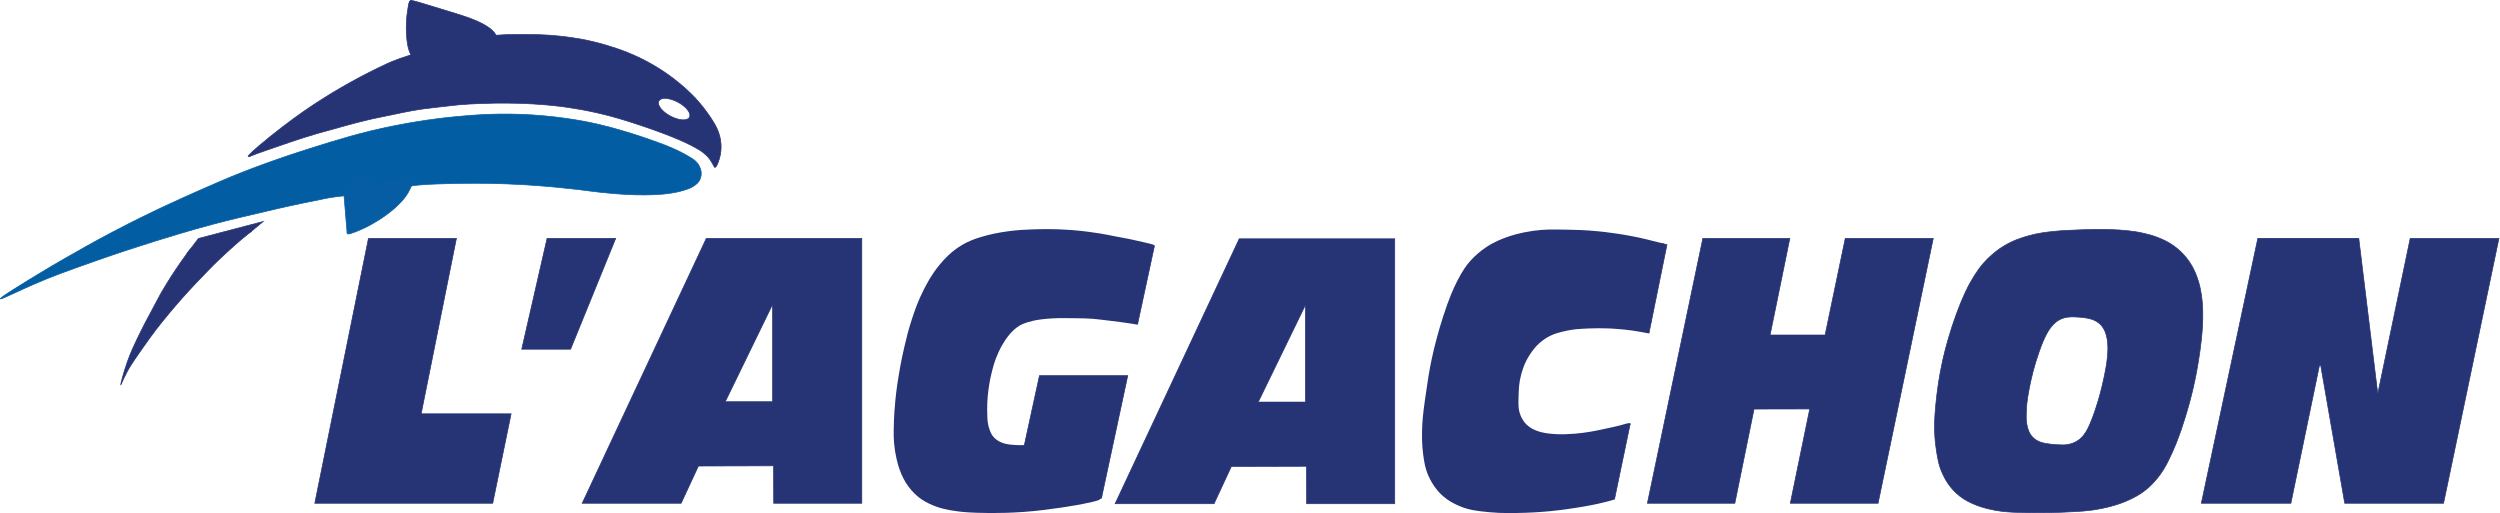 <?xml version="1.0" encoding="UTF-8" standalone="no"?>
<svg
   xmlns:dc="http://purl.org/dc/elements/1.1/"
   xmlns:cc="http://creativecommons.org/ns#"
   xmlns:rdf="http://www.w3.org/1999/02/22-rdf-syntax-ns#"
   xmlns:svg="http://www.w3.org/2000/svg"
   xmlns="http://www.w3.org/2000/svg"
   viewBox="0 0 194.889 40"
   height="40"
   width="194.889"
   xml:space="preserve"
   id="svg2"
   version="1.1"><defs
     id="defs6"><clipPath
       id="clipPath74"
       clipPathUnits="userSpaceOnUse"><path
         id="path72"
         d="M 0,30 H 146.167 V 0 H 0 Z" /></clipPath></defs><g
     transform="matrix(1.333,0,0,-1.333,0,40)"
     id="g10"><g
       transform="translate(21.548,16.069)"
       id="g12"><path
         id="path14"
         style="fill:#263475;fill-opacity:1;fill-rule:nonzero;stroke:none"
         d="M 0,0 -3.139,-15.493 H 7.267 l 1.075,5.233 H 3.082 L 5.144,0 Z" /></g><g
       transform="translate(21.532,16.088)"
       id="g16"><path
         id="path18"
         style="fill:#263475;fill-opacity:1;fill-rule:nonzero;stroke:none"
         d="M 0,0 -3.147,-15.532 H 7.299 l 1.079,5.248 0.005,0.024 H 3.122 L 5.18,-0.024 5.186,0 Z M 0.032,-0.04 H 5.136 L 3.078,-10.276 3.073,-10.3 H 8.334 L 7.267,-15.492 H -3.098 Z" /></g><g
       transform="translate(31.994,16.068)"
       id="g20"><path
         id="path22"
         style="fill:#263475;fill-opacity:1;fill-rule:nonzero;stroke:none"
         d="M 0,0 H 4.014 L 1.374,-6.484 H -1.483 Z" /></g><g
       transform="translate(30.537,9.605)"
       id="g24"><path
         id="path26"
         style="fill:#263475;fill-opacity:1;fill-rule:nonzero;stroke:none"
         d="M 0,0 H 2.818 L 5.441,6.443 H 1.473 Z M 2.845,-0.04 H -0.05 l 0.005,0.024 1.486,6.5 h 4.06 L 5.49,6.456 Z" /></g><g
       transform="translate(41.306,16.069)"
       id="g28"><path
         id="path30"
         style="fill:#263475;fill-opacity:1;fill-rule:nonzero;stroke:none"
         d="m 0,0 -7.258,-15.493 h 5.786 l 1.011,2.178 4.39,0.013 0.013,-2.191 H 9.095 L 9.095,0 Z m 3.874,-3.867 v -5.66 H 1.121 Z" /></g><g
       transform="translate(41.293,16.088)"
       id="g32"><path
         id="path34"
         style="fill:#263475;fill-opacity:1;fill-rule:nonzero;stroke:none"
         d="m 0,0 -7.263,-15.503 -0.014,-0.029 h 5.831 l 1.01,2.177 4.358,0.013 0.013,-2.17 v -0.02 H 9.127 L 9.127,0 Z M 0.025,-0.04 H 9.087 V -15.492 H 3.974 l -0.012,2.17 v 0.02 l -4.41,-0.013 h -0.013 l -1.011,-2.177 h -5.742 z m 1.09,-9.497 0.036,-0.018 2.715,5.581 v -5.572 h 0.04 V -3.8 Z" /></g><g
       transform="translate(107.914,16.069)"
       id="g36"><path
         id="path38"
         style="fill:#263475;fill-opacity:1;fill-rule:nonzero;stroke:none"
         d="M 0,0 -1.18,-5.654 H -4.397 L -3.241,0 h -5.088 l -3.242,-15.493 h 5.113 l 1.124,5.51 3.257,0.006 -1.135,-5.516 H 1.919 L 5.147,0 Z" /></g><g
       transform="translate(107.897,16.088)"
       id="g40"><path
         id="path42"
         style="fill:#263475;fill-opacity:1;fill-rule:nonzero;stroke:none"
         d="m 0,0 -1.18,-5.654 h -3.176 l 1.15,5.63 L -3.2,0 h -5.129 l -3.246,-15.508 -0.004,-0.024 h 5.154 l 1.123,5.51 3.216,0.005 -1.13,-5.491 -0.004,-0.024 H 1.951 L 5.183,-0.024 5.189,0 Z m -1.147,-5.693 1.179,5.653 h 5.107 l -3.22,-15.452 h -5.09 l 1.13,5.491 0.004,0.025 -3.281,-0.006 h -0.016 l -1.124,-5.51 H -11.53 L -8.296,-0.04 H -3.25 L -4.4,-5.67 -4.405,-5.693 Z" /></g><g
       transform="translate(140.953,16.069)"
       id="g44"><path
         id="path46"
         style="fill:#263475;fill-opacity:1;fill-rule:nonzero;stroke:none"
         d="M 0,0 -1.897,-9.092 -3.008,0 h -5.904 l -3.304,-15.493 h 5.236 l 1.675,8.077 h 0.068 l 1.408,-8.077 H 1.949 L 5.189,0 Z" /></g><g
       transform="translate(140.936,16.088)"
       id="g48"><path
         id="path50"
         style="fill:#263475;fill-opacity:1;fill-rule:nonzero;stroke:none"
         d="M 0,0 -1.876,-8.989 -2.972,-0.018 -2.975,0 h -5.937 l -3.307,-15.508 -0.006,-0.024 h 5.278 l 1.674,8.076 h 0.035 l 1.405,-8.059 0.003,-0.017 H 1.982 L 5.225,-0.024 5.231,0 Z M 0.033,-0.04 H 5.181 L 1.949,-15.492 h -5.745 l -1.405,8.06 -0.003,0.017 h -0.101 l -1.674,-8.077 h -5.196 l 3.296,15.452 h 5.869 l 1.124,-9.195 z" /></g><g
       transform="translate(60.789,8.042)"
       id="g52"><path
         id="path54"
         style="fill:#263475;fill-opacity:1;fill-rule:nonzero;stroke:none"
         d="M 0,0 -0.887,-4.075 3.626,-7.165 5.163,0 Z" /></g><g
       transform="translate(60.773,8.063)"
       id="g56"><path
         id="path58"
         style="fill:#263475;fill-opacity:1;fill-rule:nonzero;stroke:none"
         d="M 0,0 -0.89,-4.091 -0.894,-4.105 3.631,-7.202 3.656,-7.219 5.199,-0.025 5.204,0 Z M -0.849,-4.087 0.032,-0.04 H 5.154 L 3.629,-7.151 Z" /></g><g
       transform="translate(66.53,11.063)"
       id="g60"><path
         id="path62"
         style="fill:#263475;fill-opacity:1;fill-rule:nonzero;stroke:none"
         d="M 0,0 0.978,4.54 -1.116,4.37 -1.701,0.914 Z" /></g><g
       transform="translate(64.851,11.988)"
       id="g64"><path
         id="path66"
         style="fill:#263475;fill-opacity:1;fill-rule:nonzero;stroke:none"
         d="M 0,0 1.665,-0.895 2.632,3.593 0.58,3.426 Z m 1.693,-0.956 -0.024,0.013 -1.713,0.921 0.002,0.014 0.587,3.471 2.137,0.174 -0.005,-0.026 z" /></g><g
       id="g68"><g
         clip-path="url(#clipPath74)"
         id="g70"><g
           transform="translate(66.957,15.825)"
           id="g76"><path
             id="path78"
             style="fill:#263475;fill-opacity:1;fill-rule:nonzero;stroke:none"
             d="M 0,0 C -0.814,0.188 -1.012,0.225 -1.014,0.225 -1.697,0.349 -1.967,0.405 -2.145,0.442 -2.309,0.475 -2.391,0.492 -2.64,0.531 -3.036,0.592 -3.578,0.675 -4.296,0.73 -5.323,0.809 -6.098,0.783 -6.611,0.766 -7.017,0.752 -7.428,0.734 -7.986,0.66 -8.573,0.582 -9.1,0.471 -9.596,0.32 c -0.438,-0.133 -0.675,-0.241 -0.816,-0.311 -0.242,-0.121 -0.489,-0.274 -0.714,-0.443 -0.204,-0.153 -0.524,-0.431 -0.892,-0.879 -0.472,-0.575 -0.737,-1.093 -0.912,-1.436 -0.351,-0.686 -0.533,-1.236 -0.694,-1.722 -0.214,-0.647 -0.329,-1.136 -0.44,-1.61 -0.068,-0.284 -0.199,-0.874 -0.324,-1.62 -0.05,-0.305 -0.135,-0.816 -0.205,-1.498 -0.027,-0.267 -0.092,-0.979 -0.1,-1.815 -0.002,-0.256 10e-4,-0.468 0.024,-0.73 0.026,-0.306 0.074,-0.607 0.141,-0.895 0.053,-0.23 0.114,-0.49 0.253,-0.824 0.075,-0.179 0.2,-0.479 0.455,-0.82 0.241,-0.323 0.488,-0.535 0.614,-0.633 0.218,-0.169 0.501,-0.328 0.82,-0.459 0.294,-0.122 0.7,-0.258 1.484,-0.354 0.309,-0.037 0.778,-0.081 1.675,-0.088 0.103,-10e-4 0.224,-0.002 0.36,-0.002 0.429,0 1.017,0.01 1.742,0.061 0.863,0.061 1.514,0.154 2.202,0.252 0.344,0.049 0.443,0.068 0.538,0.086 0.086,0.017 0.167,0.032 0.425,0.069 0.003,0 0.284,0.041 0.893,0.183 0.298,0.07 0.498,0.127 0.545,0.28 0.014,0.046 0.005,0.127 -0.016,0.305 -0.008,0.076 -0.018,0.138 -0.061,0.197 -0.031,0.043 -0.065,0.066 -0.093,0.083 l -0.015,0.01 c -0.108,0.074 -0.146,0.202 -0.167,0.271 -0.003,0.011 -0.006,0.02 -0.008,0.027 -0.058,0.167 -0.352,0.356 -0.723,0.595 -0.372,0.239 -0.835,0.537 -1.207,0.909 -0.158,0.159 -0.263,0.288 -0.347,0.393 -0.153,0.189 -0.245,0.303 -0.471,0.37 -0.139,0.04 -0.211,0.028 -0.385,-0.003 -0.154,-0.027 -0.387,-0.068 -0.82,-0.102 -0.461,-0.037 -0.849,-0.008 -1.093,0.023 -0.124,0.016 -0.226,0.034 -0.348,0.075 -0.113,0.039 -0.413,0.142 -0.624,0.422 -0.082,0.108 -0.121,0.204 -0.162,0.306 -0.129,0.32 -0.143,0.596 -0.151,0.745 -0.035,0.672 0.015,1.229 0.018,1.253 0.052,0.57 0.143,1.015 0.193,1.229 0.089,0.386 0.189,0.823 0.439,1.364 0.274,0.596 0.556,0.947 0.7,1.104 0.118,0.128 0.265,0.287 0.507,0.436 0.072,0.045 0.292,0.181 0.833,0.303 0.28,0.063 0.644,0.108 1.082,0.134 0.402,0.025 0.713,0.02 1.336,0.012 0.508,-0.007 0.746,-0.011 1.061,-0.035 0.197,-0.015 0.444,-0.045 0.938,-0.106 0.567,-0.069 0.852,-0.103 1.026,-0.134 0.064,-0.012 0.129,-0.02 0.192,-0.028 0.07,-0.008 0.142,-0.017 0.213,-0.031 0.027,-0.005 0.053,-0.011 0.075,-0.015 0.112,-0.023 0.163,-0.034 0.19,10e-4 0.024,0.033 0.03,0.107 -0.207,0.371 l -0.004,0.005 c -0.344,0.385 -0.609,1.039 -0.788,1.944 l -0.004,0.02 c -0.096,0.485 -0.321,1.622 0.166,1.961 0.111,0.077 0.458,0.108 1.152,0.17 0.082,0.007 0.158,0.013 0.227,0.019 0.34,0.028 0.439,0.038 0.443,0.09 C 0.579,-0.143 0.498,-0.115 0,0" /></g><g
           transform="translate(97.354,15.742)"
           id="g80"><path
             id="path82"
             style="fill:#263475;fill-opacity:1;fill-rule:nonzero;stroke:none"
             d="m 0,0 -0.025,0.006 c 0,0 -0.823,0.21 -0.98,0.249 C -2.272,0.572 -3.619,0.713 -3.876,0.738 -4.674,0.816 -5.273,0.827 -5.711,0.834 -6.569,0.85 -7.042,0.859 -7.7,0.765 -8.453,0.659 -8.993,0.486 -9.248,0.392 -9.53,0.289 -9.955,0.133 -10.439,-0.189 c -0.349,-0.233 -0.675,-0.516 -0.941,-0.817 -0.192,-0.218 -0.435,-0.53 -0.775,-1.204 -0.188,-0.372 -0.449,-0.939 -0.801,-2.03 -0.264,-0.818 -0.493,-1.668 -0.662,-2.457 -0.16,-0.739 -0.24,-1.299 -0.401,-2.414 -0.129,-0.901 -0.153,-1.306 -0.165,-1.643 -0.016,-0.411 -0.018,-1.016 0.06,-1.566 0.062,-0.444 0.111,-0.795 0.3,-1.228 0.253,-0.581 0.598,-0.953 0.735,-1.086 0.417,-0.404 0.838,-0.587 1.065,-0.686 0.58,-0.252 1.073,-0.301 1.756,-0.368 0.414,-0.04 0.75,-0.051 1.113,-0.051 0.176,0 0.358,0.003 0.559,0.005 0.617,0.009 1.244,0.043 1.864,0.102 0.649,0.062 1.125,0.135 1.508,0.194 0.008,0.001 0.802,0.122 1.309,0.239 0.195,0.045 0.418,0.101 0.42,0.101 0.134,0.034 0.245,0.062 0.324,0.083 l 0.254,0.076 -0.006,0.019 c -0.068,0.233 -0.105,0.475 -0.11,0.718 0,0.006 -10e-4,0.014 -10e-4,0.025 -0.003,0.048 -0.009,0.148 0.011,0.276 0.016,0.109 0.046,0.199 0.075,0.286 0.049,0.147 0.1,0.3 0.084,0.545 -0.018,0.26 -0.079,0.427 -0.132,0.575 -0.061,0.167 -0.113,0.312 -0.096,0.553 0.035,0.516 0.514,0.893 0.831,1.143 0.18,0.142 0.289,0.227 0.25,0.29 -0.036,0.058 -0.145,0.027 -0.411,-0.049 -0.061,-0.017 -0.13,-0.036 -0.206,-0.057 -0.175,-0.048 -0.461,-0.112 -1.095,-0.246 -0.313,-0.066 -0.838,-0.177 -1.515,-0.235 -0.38,-0.033 -0.759,-0.044 -1.069,-0.03 -0.514,0.022 -0.915,0.091 -1.194,0.207 -0.166,0.069 -0.373,0.154 -0.579,0.357 -0.26,0.256 -0.356,0.544 -0.392,0.653 -0.06,0.181 -0.093,0.381 -0.078,0.866 0.017,0.581 0.027,0.931 0.157,1.407 0.064,0.232 0.182,0.664 0.494,1.143 0.139,0.213 0.398,0.609 0.888,0.937 0.447,0.3 0.858,0.389 1.293,0.483 0.403,0.088 0.703,0.102 1.247,0.129 0.401,0.019 0.84,0.019 1.268,0 0.007,0 0.68,-0.032 1.304,-0.121 0.185,-0.026 0.299,-0.046 0.3,-0.046 0.221,-0.038 0.332,-0.056 0.385,-0.068 0.032,-0.006 0.061,-0.013 0.088,-0.019 0.135,-0.029 0.197,-0.043 0.219,-0.004 0.016,0.027 -0.003,0.063 -0.023,0.096 l 0.01,0.011 -0.001,0.008 c 0,0.018 -0.039,0.038 -0.039,0.038 -0.002,0.001 -0.004,0.002 -0.006,0.003 -0.097,0.07 -0.316,0.253 -0.29,0.326 0.013,0.036 0.1,0.037 0.183,0.039 0.109,0.002 0.233,0.004 0.277,0.08 0.084,0.143 -0.176,0.424 -0.315,0.575 -0.019,0.02 -0.035,0.037 -0.045,0.049 -0.433,0.497 -0.048,1.828 1.143,3.954 z" /></g><g
           transform="translate(94.424,0.835)"
           id="g84"><path
             id="path86"
             style="fill:#263475;fill-opacity:1;fill-rule:nonzero;stroke:none"
             d="M 0,0 0.912,4.385 0.629,4.255 -0.693,2.742 -0.642,0.391 Z" /></g><g
           transform="translate(93.801,1.237)"
           id="g88"><path
             id="path90"
             style="fill:#263475;fill-opacity:1;fill-rule:nonzero;stroke:none"
             d="M 0,0 0.609,-0.371 1.507,3.948 1.264,3.836 -0.05,2.332 Z m 0.636,-0.435 -0.676,0.412 v 0.011 L -0.09,2.346 -0.085,2.352 1.243,3.87 1.563,4.017 1.555,3.978 Z" /></g><g
           transform="translate(96.437,10.54)"
           id="g92"><path
             id="path94"
             style="fill:#263475;fill-opacity:1;fill-rule:nonzero;stroke:none"
             d="M 0,0 1.05,5.16 0.662,5.247 -1.084,1.643 -0.531,0.407 Z" /></g><g
           transform="translate(95.923,10.96)"
           id="g96"><path
             id="path98"
             style="fill:#263475;fill-opacity:1;fill-rule:nonzero;stroke:none"
             d="m 0,0 0.501,-0.385 1.04,5.11 -0.353,0.078 -1.735,-3.581 z m 0.528,-0.456 -0.026,0.02 -0.537,0.415 -0.557,1.244 0.004,0.008 1.753,3.618 0.423,-0.094 z" /></g><g
           transform="translate(121.341,11.473)"
           id="g100"><path
             id="path102"
             style="fill:#263475;fill-opacity:1;fill-rule:nonzero;stroke:none"
             d="m 0,0 c -0.098,0.004 -0.165,0.006 -0.247,0.001 -0.125,-0.007 -0.259,-0.015 -0.425,-0.07 -0.112,-0.037 -0.282,-0.096 -0.484,-0.272 -0.042,-0.037 -0.172,-0.154 -0.318,-0.36 -0.045,-0.064 -0.139,-0.204 -0.278,-0.492 -0.05,-0.105 -0.162,-0.345 -0.33,-0.821 -0.205,-0.582 -0.329,-1.048 -0.366,-1.191 -0.114,-0.437 -0.18,-0.775 -0.219,-0.971 -0.089,-0.461 -0.12,-0.718 -0.128,-0.787 -0.016,-0.137 -0.038,-0.332 -0.045,-0.588 -0.007,-0.256 -0.013,-0.438 0.022,-0.665 0.018,-0.118 0.062,-0.39 0.203,-0.628 0.08,-0.134 0.161,-0.205 0.222,-0.26 0.029,-0.026 0.128,-0.112 0.301,-0.188 0.134,-0.058 0.243,-0.082 0.388,-0.106 0.198,-0.032 0.381,-0.062 0.672,-0.077 0.295,-0.014 0.447,-0.021 0.647,0.019 0.239,0.047 0.384,0.122 0.457,0.163 0.093,0.053 0.223,0.129 0.371,0.295 0.018,0.02 0.103,0.116 0.202,0.273 0.092,0.145 0.155,0.279 0.211,0.407 0.143,0.323 0.246,0.616 0.316,0.823 0.162,0.481 0.267,0.865 0.305,1.004 0.042,0.156 0.144,0.542 0.249,1.05 0.096,0.464 0.132,0.732 0.145,0.829 0.043,0.323 0.052,0.52 0.055,0.645 0.003,0.125 0.007,0.278 -0.013,0.473 -0.01,0.1 -0.026,0.253 -0.077,0.433 C 1.807,-0.957 1.75,-0.789 1.647,-0.629 1.561,-0.494 1.477,-0.422 1.419,-0.373 1.338,-0.303 1.27,-0.266 1.215,-0.236 1.101,-0.173 1.006,-0.143 0.946,-0.125 0.623,-0.03 0.303,-0.014 0,0 M 3.079,5.044 C 3.303,5.021 3.655,4.98 4.092,4.875 4.304,4.824 4.562,4.761 4.884,4.632 5.114,4.54 5.443,4.406 5.813,4.136 6.251,3.816 6.528,3.466 6.678,3.249 6.939,2.873 7.064,2.543 7.143,2.331 7.298,1.913 7.353,1.579 7.396,1.307 7.439,1.036 7.492,0.604 7.481,-0.108 7.477,-0.321 7.463,-0.912 7.322,-1.944 7.169,-3.074 6.972,-3.938 6.889,-4.288 6.816,-4.599 6.605,-5.46 6.235,-6.547 6.076,-7.013 5.835,-7.676 5.464,-8.415 5.318,-8.708 5.15,-9.014 4.884,-9.354 4.599,-9.72 4.337,-9.951 4.282,-9.998 c -0.459,-0.401 -0.891,-0.599 -1.203,-0.739 -0.241,-0.109 -0.729,-0.31 -1.562,-0.475 -0.7,-0.139 -1.247,-0.165 -2.312,-0.211 -1.047,-0.046 -1.716,-0.03 -2.438,-0.011 -0.531,0.014 -0.933,0.035 -1.436,0.127 -0.655,0.119 -1.046,0.278 -1.161,0.327 -0.244,0.103 -0.564,0.238 -0.908,0.507 -0.61,0.477 -0.887,1.057 -1.003,1.309 -0.223,0.482 -0.284,0.879 -0.369,1.435 -0.086,0.557 -0.092,0.986 -0.095,1.288 -0.002,0.151 -0.005,0.717 0.116,1.742 0.051,0.434 0.142,1.184 0.359,2.164 0.071,0.32 0.31,1.363 0.791,2.681 0.394,1.077 0.689,1.627 0.824,1.868 0.369,0.661 0.648,0.99 0.781,1.14 0.433,0.487 0.846,0.774 0.982,0.866 0.645,0.434 1.229,0.607 1.615,0.718 0.569,0.163 1.046,0.215 1.488,0.263 0.295,0.033 0.534,0.048 0.887,0.064 1.093,0.05 2.244,0.099 3.441,-0.021" /></g><g
           transform="translate(121.2,11.457)"
           id="g104"><path
             id="path106"
             style="fill:#263475;fill-opacity:1;fill-rule:nonzero;stroke:none"
             d="M 0,0 C -0.034,0 -0.068,-0.001 -0.105,-0.003 -0.23,-0.01 -0.36,-0.017 -0.524,-0.072 -0.626,-0.106 -0.798,-0.163 -1.001,-0.34 -1.106,-0.431 -1.218,-0.558 -1.315,-0.696 -1.348,-0.742 -1.445,-0.88 -1.592,-1.185 -1.629,-1.263 -1.743,-1.499 -1.921,-2.004 -2.06,-2.399 -2.187,-2.81 -2.287,-3.194 -2.402,-3.637 -2.469,-3.979 -2.505,-4.163 -2.586,-4.578 -2.62,-4.834 -2.633,-4.949 c -0.015,-0.13 -0.038,-0.326 -0.045,-0.587 -0.008,-0.253 -0.013,-0.436 0.022,-0.66 0.015,-0.105 0.058,-0.383 0.2,-0.621 0.078,-0.131 0.156,-0.201 0.218,-0.256 0.078,-0.07 0.181,-0.134 0.296,-0.184 0.126,-0.056 0.228,-0.079 0.383,-0.105 0.193,-0.032 0.376,-0.062 0.669,-0.076 0.306,-0.016 0.449,-0.021 0.643,0.018 0.172,0.034 0.32,0.087 0.45,0.161 0.087,0.049 0.218,0.123 0.367,0.291 0.023,0.026 0.106,0.121 0.199,0.269 0.093,0.147 0.156,0.282 0.211,0.405 0.144,0.326 0.248,0.625 0.315,0.821 0.142,0.423 0.244,0.779 0.304,1.003 0.09,0.33 0.175,0.693 0.249,1.049 0.066,0.321 0.115,0.599 0.145,0.827 0.043,0.326 0.052,0.523 0.055,0.643 0.003,0.116 0.007,0.275 -0.013,0.472 C 2.026,-1.387 2.01,-1.232 1.959,-1.05 1.913,-0.888 1.85,-0.745 1.772,-0.624 1.686,-0.489 1.603,-0.418 1.548,-0.372 1.467,-0.303 1.397,-0.265 1.347,-0.237 1.238,-0.178 1.148,-0.148 1.082,-0.128 0.754,-0.032 0.428,-0.017 0.141,-0.004 0.088,-0.001 0.044,0 0,0 m -0.566,-7.49 c -0.093,0 -0.196,0.005 -0.326,0.012 -0.296,0.014 -0.479,0.045 -0.673,0.077 -0.155,0.025 -0.264,0.05 -0.393,0.107 -0.119,0.052 -0.225,0.118 -0.307,0.191 -0.06,0.054 -0.144,0.129 -0.225,0.265 -0.146,0.246 -0.19,0.529 -0.206,0.636 -0.035,0.228 -0.03,0.412 -0.023,0.667 0.008,0.263 0.031,0.46 0.046,0.59 0.013,0.117 0.047,0.374 0.128,0.789 0.036,0.185 0.104,0.528 0.219,0.972 0.101,0.385 0.227,0.797 0.367,1.193 0.179,0.507 0.293,0.745 0.331,0.823 0.148,0.309 0.247,0.449 0.28,0.495 0.099,0.141 0.213,0.27 0.321,0.364 0.208,0.181 0.385,0.24 0.491,0.275 0.168,0.056 0.307,0.064 0.429,0.071 C -0.02,0.042 0.048,0.041 0.143,0.036 0.432,0.023 0.761,0.008 1.093,-0.089 1.161,-0.11 1.254,-0.141 1.366,-0.202 1.418,-0.23 1.489,-0.269 1.574,-0.341 1.631,-0.389 1.716,-0.462 1.806,-0.602 1.886,-0.727 1.95,-0.874 1.997,-1.039 2.05,-1.224 2.066,-1.381 2.075,-1.475 2.095,-1.675 2.091,-1.835 2.088,-1.952 2.085,-2.073 2.076,-2.271 2.033,-2.599 2.003,-2.828 1.954,-3.107 1.887,-3.429 1.814,-3.786 1.727,-4.149 1.638,-4.48 1.577,-4.705 1.475,-5.062 1.333,-5.486 1.266,-5.683 1.161,-5.983 1.016,-6.31 0.961,-6.435 0.897,-6.571 0.803,-6.72 0.711,-6.867 0.63,-6.961 0.6,-6.995 0.446,-7.167 0.312,-7.244 0.223,-7.294 0.089,-7.371 -0.062,-7.425 -0.239,-7.46 -0.353,-7.482 -0.452,-7.49 -0.566,-7.49 M 1.592,5.115 C 0.957,5.115 0.348,5.087 -0.22,5.061 -0.562,5.045 -0.804,5.03 -1.105,4.998 -1.556,4.948 -2.022,4.897 -2.59,4.734 -2.947,4.632 -3.544,4.46 -4.2,4.019 -4.538,3.791 -4.886,3.485 -5.177,3.157 -5.272,3.05 -5.562,2.725 -5.956,2.02 -6.056,1.841 -6.362,1.295 -6.778,0.155 -7.101,-0.73 -7.382,-1.681 -7.569,-2.524 c -0.222,-1 -0.311,-1.756 -0.359,-2.161 -0.08,-0.685 -0.12,-1.286 -0.116,-1.74 0.004,-0.286 0.008,-0.719 0.095,-1.285 0.085,-0.552 0.146,-0.95 0.368,-1.43 0.103,-0.223 0.378,-0.817 0.997,-1.301 0.342,-0.268 0.666,-0.404 0.903,-0.504 0.315,-0.133 0.715,-0.246 1.157,-0.326 0.482,-0.088 0.86,-0.112 1.433,-0.127 0.672,-0.017 1.367,-0.035 2.437,0.011 1.029,0.044 1.597,0.069 2.308,0.211 0.609,0.121 1.118,0.275 1.558,0.473 0.292,0.131 0.732,0.329 1.199,0.736 0.093,0.081 0.338,0.307 0.599,0.641 0.268,0.344 0.436,0.653 0.578,0.936 0.374,0.746 0.618,1.422 0.77,1.866 0.255,0.749 0.481,1.53 0.654,2.257 0.174,0.738 0.324,1.548 0.432,2.342 0.097,0.712 0.15,1.329 0.158,1.834 C 7.613,0.628 7.559,1.058 7.518,1.32 7.478,1.571 7.423,1.916 7.266,2.34 7.192,2.539 7.068,2.872 6.804,3.254 6.567,3.595 6.278,3.891 5.943,4.136 5.567,4.41 5.237,4.542 5.018,4.629 4.691,4.76 4.424,4.824 4.229,4.871 3.806,4.973 3.467,5.015 3.218,5.04 2.665,5.096 2.12,5.115 1.592,5.115 m -3.545,-16.572 c -0.421,0 -0.783,0.01 -1.139,0.019 -0.575,0.015 -0.955,0.039 -1.439,0.127 -0.445,0.081 -0.847,0.195 -1.165,0.329 -0.239,0.1 -0.567,0.238 -0.913,0.509 -0.626,0.49 -0.904,1.09 -1.008,1.316 -0.224,0.485 -0.286,0.886 -0.372,1.441 -0.087,0.568 -0.092,1.003 -0.095,1.291 -0.004,0.455 0.036,1.058 0.117,1.744 0.047,0.407 0.136,1.163 0.359,2.166 0.187,0.844 0.469,1.798 0.792,2.684 0.418,1.143 0.724,1.691 0.825,1.871 0.396,0.708 0.688,1.036 0.783,1.144 0.294,0.33 0.645,0.639 0.986,0.869 0.661,0.444 1.262,0.617 1.621,0.72 0.571,0.164 1.039,0.215 1.491,0.265 0.302,0.032 0.545,0.047 0.888,0.063 C 0.82,5.149 2,5.203 3.223,5.08 3.472,5.055 3.813,5.013 4.238,4.91 4.435,4.863 4.704,4.799 5.033,4.667 5.253,4.579 5.586,4.445 5.966,4.168 6.305,3.921 6.598,3.621 6.837,3.277 7.104,2.891 7.229,2.555 7.303,2.354 7.462,1.926 7.517,1.579 7.558,1.326 7.6,1.063 7.654,0.63 7.642,-0.092 7.634,-0.598 7.581,-1.217 7.484,-1.931 7.376,-2.726 7.226,-3.537 7.051,-4.276 6.878,-5.005 6.651,-5.786 6.396,-6.537 6.244,-6.982 5.999,-7.66 5.624,-8.408 5.481,-8.693 5.312,-9.004 5.041,-9.351 4.778,-9.688 4.531,-9.915 4.437,-9.997 c -0.471,-0.411 -0.915,-0.61 -1.208,-0.743 -0.443,-0.198 -0.956,-0.354 -1.567,-0.476 -0.715,-0.142 -1.283,-0.167 -2.314,-0.211 -0.505,-0.022 -0.926,-0.03 -1.301,-0.03" /></g><g
           transform="translate(76.344,6.515)"
           id="g108"><path
             id="path110"
             style="fill:#263475;fill-opacity:1;fill-rule:nonzero;stroke:none"
             d="M 0,0 V 5.659 L -2.753,0 m -1.12,9.526 H 5.221 V -5.966 H 0.069 l -0.013,2.19 -4.39,-0.013 -1.012,-2.177 h -5.785 z" /></g><g
           transform="translate(73.61,6.506)"
           id="g112"><path
             id="path114"
             style="fill:#263475;fill-opacity:1;fill-rule:nonzero;stroke:none"
             d="M 0,0 -0.036,0.018 2.755,5.755 V 0.009 H 2.715 V 5.581 Z M 2.823,-5.937 H 7.936 V 9.515 H -1.126 L -8.364,-5.937 h 5.74 l 1.012,2.177 H -1.6 l 4.411,0.013 v -0.02 z m 5.153,-0.04 H 2.783 v 0.02 L 2.771,-3.787 -1.587,-3.8 -2.598,-5.977 h -5.83 l 0.014,0.028 7.263,15.504 h 9.127 z" /></g><g
           transform="translate(14.513,20.852)"
           id="g116"><path
             id="path118"
             style="fill:#263475;fill-opacity:1;fill-rule:nonzero;stroke:none"
             d="m 0,0 c -0.056,0.076 1.094,1.033 1.992,1.723 0.977,0.751 1.766,1.268 2.019,1.433 0.998,0.649 2.381,1.469 4.143,2.29 0.407,0.179 3.077,1.325 3.898,0.351 C 12.117,5.72 12.216,5.602 12.219,5.437 12.233,4.623 9.859,4.298 5.625,2.718 3.795,2.035 2.729,1.611 1.426,0.834 0.707,0.405 0.041,-0.056 0,0" /></g><g
           transform="translate(25.482,27.014)"
           id="g120"><path
             id="path122"
             style="fill:#263475;fill-opacity:1;fill-rule:nonzero;stroke:none"
             d="m 0,0 c -1.063,0 -2.449,-0.576 -2.807,-0.734 -1.455,-0.678 -2.848,-1.448 -4.14,-2.289 -0.455,-0.295 -1.174,-0.784 -2.018,-1.432 -0.987,-0.759 -1.928,-1.561 -1.983,-1.691 0.07,0.012 0.372,0.201 0.69,0.401 0.214,0.134 0.456,0.286 0.705,0.435 1.285,0.766 2.315,1.181 4.202,1.886 1.465,0.546 2.707,0.943 3.705,1.261 1.861,0.594 2.885,0.921 2.876,1.438 C 1.228,-0.567 1.132,-0.453 1.068,-0.378 0.835,-0.101 0.446,0 0,0 m -10.957,-6.185 c -0.013,0 -0.022,0.004 -0.028,0.012 -0.017,0.023 -0.05,0.068 0.641,0.658 0.383,0.326 0.89,0.735 1.355,1.092 0.844,0.649 1.564,1.138 2.02,1.434 1.294,0.842 2.689,1.613 4.145,2.292 0.284,0.124 1.027,0.433 1.799,0.609 1.059,0.241 1.773,0.152 2.124,-0.264 0.067,-0.08 0.169,-0.2 0.172,-0.372 0.009,-0.548 -1.026,-0.878 -2.904,-1.477 -0.998,-0.318 -2.239,-0.715 -3.703,-1.261 -1.885,-0.703 -2.914,-1.118 -4.196,-1.882 -0.249,-0.149 -0.491,-0.301 -0.704,-0.435 -0.48,-0.301 -0.656,-0.406 -0.721,-0.406" /></g><g
           transform="translate(24.156,26.605)"
           id="g124"><path
             id="path126"
             style="fill:#263475;fill-opacity:1;fill-rule:nonzero;stroke:none"
             d="m 0,0 c -0.107,0.108 -0.149,0.222 -0.229,0.439 -0.035,0.096 -0.134,0.383 -0.162,1.069 -0.018,0.457 0.006,0.85 0.065,1.234 0.061,0.399 0.091,0.598 0.179,0.616 C 0.017,3.392 0.208,2.836 0.663,1.919 1.337,0.562 1.659,0.289 1.498,0.018 1.282,-0.347 0.386,-0.389 0,0" /></g><g
           transform="translate(24.023,29.945)"
           id="g128"><path
             id="path130"
             style="fill:#263475;fill-opacity:1;fill-rule:nonzero;stroke:none"
             d="m 0,0 c -0.003,0 -0.007,0 -0.01,-0.001 -0.074,-0.015 -0.108,-0.235 -0.164,-0.6 -0.061,-0.398 -0.082,-0.789 -0.064,-1.23 0.018,-0.466 0.072,-0.824 0.16,-1.062 0.081,-0.219 0.121,-0.328 0.225,-0.433 0.2,-0.201 0.566,-0.303 0.931,-0.257 0.257,0.031 0.452,0.13 0.535,0.271 0.099,0.167 0,0.342 -0.263,0.809 C 1.208,-2.25 1.013,-1.904 0.777,-1.429 0.651,-1.174 0.546,-0.95 0.454,-0.753 0.243,-0.302 0.102,0 0,0 m 0.905,-3.634 c -0.314,0 -0.611,0.103 -0.787,0.28 -0.11,0.111 -0.154,0.23 -0.233,0.447 -0.09,0.242 -0.145,0.604 -0.164,1.075 -0.017,0.443 0.003,0.836 0.065,1.237 0.065,0.421 0.094,0.612 0.196,0.633 0.133,0.027 0.259,-0.24 0.508,-0.774 0.092,-0.197 0.197,-0.421 0.323,-0.675 0.236,-0.475 0.43,-0.82 0.572,-1.072 C 1.657,-2.965 1.758,-3.146 1.648,-3.332 1.558,-3.484 1.352,-3.59 1.083,-3.623 1.024,-3.631 0.964,-3.634 0.905,-3.634" /></g><g
           transform="translate(24.009,29.963)"
           id="g132"><path
             id="path134"
             style="fill:#263475;fill-opacity:1;fill-rule:nonzero;stroke:none"
             d="M 0,0 C 0.048,0.036 0.094,0.03 0.91,-0.215 1.381,-0.357 1.616,-0.428 1.974,-0.54 2.797,-0.798 2.669,-0.749 2.97,-0.848 3.773,-1.113 4.163,-1.292 4.52,-1.529 4.681,-1.636 4.852,-1.767 4.986,-1.985 5.095,-2.161 5.148,-2.343 5.177,-2.545 5.267,-3.177 5.396,-4.074 4.88,-4.634 4.231,-5.338 2.875,-5.166 2.08,-4.62 1.943,-4.525 1.663,-4.31 0.982,-2.961 0.507,-2.02 -0.372,-0.279 0,0" /></g><g
           transform="translate(24.063,29.959)"
           id="g136"><path
             id="path138"
             style="fill:#263475;fill-opacity:1;fill-rule:nonzero;stroke:none"
             d="m 0,0 c -0.022,0 -0.033,-0.005 -0.042,-0.012 -0.359,-0.269 0.551,-2.07 0.988,-2.935 0.696,-1.38 0.973,-1.571 1.091,-1.652 0.808,-0.555 2.145,-0.699 2.774,-0.017 0.51,0.553 0.384,1.431 0.292,2.073 C 5.071,-2.32 5.013,-2.15 4.915,-1.991 4.784,-1.778 4.616,-1.649 4.454,-1.541 4.082,-1.294 3.678,-1.116 2.91,-0.863 2.771,-0.817 2.724,-0.803 2.631,-0.776 2.522,-0.743 2.356,-0.694 1.913,-0.555 1.555,-0.443 1.319,-0.372 0.85,-0.23 0.252,-0.05 0.07,0 0,0 m 3.589,-5.112 c -0.552,0 -1.139,0.181 -1.574,0.48 C 1.894,-4.549 1.611,-4.355 0.91,-2.966 0.4,-1.957 -0.452,-0.269 -0.066,0.02 -0.01,0.063 0.03,0.059 0.861,-0.192 1.331,-0.333 1.567,-0.404 1.925,-0.517 2.368,-0.655 2.533,-0.705 2.643,-0.737 2.736,-0.765 2.783,-0.779 2.922,-0.825 3.694,-1.079 4.101,-1.258 4.477,-1.508 4.642,-1.618 4.814,-1.75 4.949,-1.97 5.05,-2.134 5.109,-2.309 5.142,-2.538 5.236,-3.187 5.363,-4.076 4.841,-4.643 4.539,-4.97 4.078,-5.112 3.589,-5.112" /></g><g
           transform="translate(39.643,24.034)"
           id="g140"><path
             id="path142"
             style="fill:#263475;fill-opacity:1;fill-rule:nonzero;stroke:none"
             d="m 0,0 c -0.494,0.263 -0.992,0.293 -1.112,0.067 -0.12,-0.225 0.183,-0.621 0.677,-0.884 C 0.059,-1.08 0.557,-1.11 0.677,-0.885 0.797,-0.659 0.494,-0.263 0,0 m -11.61,3.806 c 0.596,-0.047 0.315,0.153 2.321,0.151 0.924,-0.002 1.527,-0.003 2.368,-0.094 0.595,-0.065 1.591,-0.179 2.839,-0.564 0.58,-0.179 1.557,-0.488 2.706,-1.166 0.423,-0.249 1.306,-0.807 2.218,-1.71 0.101,-0.1 0.7,-0.701 1.234,-1.574 0.152,-0.248 0.289,-0.504 0.375,-0.85 C 2.58,-2.519 2.515,-2.927 2.484,-3.08 2.421,-3.397 2.268,-3.815 2.173,-3.801 2.055,-3.783 2.242,-3.064 2.045,-2.509 1.783,-1.769 0.919,-1.536 -0.828,-1.01 -4.535,0.106 -5.25,0.444 -8.161,1.081 v 0 c -1.105,0.202 -2.106,0.786 -3.176,1.128 -0.35,0.111 -0.923,0.289 -1.015,0.695 -0.067,0.294 0.118,0.703 0.413,0.846 0.147,0.071 0.287,0.059 0.329,0.056" /></g><g
           transform="translate(38.887,24.234)"
           id="g144"><path
             id="path146"
             style="fill:#263475;fill-opacity:1;fill-rule:nonzero;stroke:none"
             d="m 0,0 c -0.164,0 -0.287,-0.047 -0.338,-0.142 -0.115,-0.215 0.185,-0.6 0.669,-0.857 0.483,-0.258 0.97,-0.292 1.084,-0.076 0.115,0.216 -0.185,0.6 -0.668,0.858 C 0.477,-0.074 0.206,0 0,0 m 1.074,-1.254 c -0.214,0 -0.489,0.074 -0.762,0.219 -0.503,0.268 -0.811,0.677 -0.686,0.912 0.126,0.235 0.637,0.208 1.14,-0.059 0.502,-0.268 0.81,-0.677 0.685,-0.912 -0.057,-0.107 -0.196,-0.16 -0.377,-0.16 m -11.991,4.843 c -0.063,0 -0.158,-0.009 -0.257,-0.057 -0.278,-0.134 -0.47,-0.527 -0.403,-0.823 0.089,-0.39 0.652,-0.57 0.989,-0.677 l 0.013,-0.004 c 0.418,-0.133 0.832,-0.306 1.232,-0.473 0.624,-0.261 1.269,-0.531 1.942,-0.654 2.065,-0.452 3.012,-0.749 4.732,-1.288 0.714,-0.225 1.524,-0.479 2.603,-0.803 L 0.132,-1.25 C 1.752,-1.737 2.564,-1.981 2.82,-2.702 2.934,-3.025 2.921,-3.395 2.911,-3.665 2.906,-3.81 2.9,-3.976 2.932,-3.981 c 10e-4,0 0.002,0 0.003,0 0.064,0 0.211,0.336 0.285,0.705 0.048,0.238 0.081,0.616 -0.032,1.071 C 3.107,-1.878 2.98,-1.631 2.815,-1.361 2.31,-0.535 1.745,0.049 1.584,0.209 0.929,0.858 0.163,1.448 -0.63,1.916 -1.8,2.607 -2.797,2.915 -3.332,3.08 -4.603,3.472 -5.62,3.583 -6.167,3.643 -7.007,3.735 -7.614,3.735 -8.533,3.737 h -0.041 c -1.187,0 -1.55,-0.072 -1.79,-0.119 -0.154,-0.031 -0.256,-0.051 -0.491,-0.032 h -0.002 c -0.013,0.001 -0.034,0.003 -0.06,0.003 m 13.851,-7.61 c -0.003,0 -0.005,0 -0.008,0.001 -0.068,0.01 -0.063,0.133 -0.055,0.357 0.01,0.267 0.023,0.632 -0.089,0.948 -0.249,0.701 -1.055,0.944 -2.661,1.426 l -0.199,0.06 c -1.079,0.325 -1.889,0.579 -2.603,0.803 -1.719,0.539 -2.665,0.836 -4.728,1.288 -0.676,0.123 -1.324,0.394 -1.95,0.655 -0.399,0.167 -0.812,0.34 -1.228,0.473 L -10.6,1.994 c -0.345,0.11 -0.922,0.293 -1.016,0.706 -0.071,0.313 0.131,0.726 0.425,0.868 0.15,0.073 0.291,0.062 0.337,0.058 h 0.002 c 0.229,-0.018 0.329,0.002 0.48,0.031 0.242,0.048 0.607,0.12 1.798,0.12 h 0.041 C -7.613,3.776 -7.005,3.775 -6.162,3.683 -5.615,3.623 -4.595,3.512 -3.32,3.118 -2.783,2.952 -1.783,2.644 -0.61,1.951 0.186,1.481 0.955,0.889 1.612,0.238 1.774,0.077 2.342,-0.511 2.849,-1.34 3.016,-1.613 3.144,-1.863 3.227,-2.195 3.342,-2.657 3.308,-3.042 3.26,-3.284 3.207,-3.545 3.06,-4.021 2.934,-4.021" /></g><g
           transform="translate(14.586,20.866)"
           id="g148"><path
             id="path150"
             style="fill:#263475;fill-opacity:1;fill-rule:nonzero;stroke:none"
             d="m 0,0 c 0.011,-0.016 0.091,0.029 0.535,0.192 0.113,0.041 0.184,0.067 0.705,0.246 0.784,0.27 1.175,0.404 1.273,0.437 0.383,0.127 0.859,0.285 1.476,0.465 0.324,0.094 0.186,0.048 1.088,0.3 0.62,0.173 0.826,0.234 1.235,0.339 0.207,0.053 0.443,0.113 0.76,0.186 0.41,0.094 0.523,0.109 1.361,0.284 0.394,0.083 0.388,0.083 0.574,0.12 0.231,0.046 0.591,0.118 1,0.181 0.126,0.019 0.231,0.034 1.022,0.126 0.675,0.078 1.012,0.117 1.164,0.131 0.501,0.045 0.869,0.06 1.279,0.076 0.445,0.017 1.222,0.046 2.247,0.017 0.788,-0.023 1.401,-0.071 1.765,-0.104 0.534,-0.049 0.943,-0.108 1.104,-0.131 0.814,-0.117 1.446,-0.254 1.749,-0.323 0.89,-0.202 1.543,-0.41 2.121,-0.594 0.588,-0.187 1.041,-0.35 1.374,-0.471 0.348,-0.126 0.634,-0.235 0.937,-0.358 0.329,-0.133 0.538,-0.226 0.708,-0.305 0.325,-0.151 0.505,-0.251 0.559,-0.281 0.246,-0.138 0.371,-0.208 0.528,-0.339 0.102,-0.085 0.25,-0.208 0.39,-0.41 0.166,-0.239 0.216,-0.436 0.278,-0.425 0.042,0.008 0.057,0.109 0.069,0.199 0.07,0.518 0.105,0.778 0.104,0.798 -0.006,0.145 -0.027,0.845 -0.399,1.24 C 26.585,2.044 25.987,1.819 25.261,1.93 23.884,2.141 23.67,3.315 22.238,4.279 21.734,4.619 20.641,4.831 18.489,5.298 15.862,5.868 14.548,6.153 13.507,6.116 12.147,6.067 11.103,5.71 9.015,4.996 6.276,4.059 4.403,3.014 3.907,2.731 1.722,1.487 -0.052,0.081 0,0" /></g><g
           transform="translate(29.416,23.999)"
           id="g152"><path
             id="path154"
             style="fill:#263475;fill-opacity:1;fill-rule:nonzero;stroke:none"
             d="M 0,0 C 0.269,0 0.567,-0.004 0.889,-0.013 1.492,-0.03 2.087,-0.065 2.656,-0.117 3.173,-0.164 3.573,-0.221 3.744,-0.246 l 0.017,-0.002 c 0.596,-0.086 1.185,-0.194 1.75,-0.323 0.89,-0.202 1.544,-0.41 2.121,-0.594 0.601,-0.191 1.068,-0.36 1.376,-0.472 0.361,-0.13 0.642,-0.237 0.939,-0.358 0.356,-0.144 0.566,-0.239 0.708,-0.305 0.22,-0.102 0.413,-0.2 0.561,-0.283 0.248,-0.138 0.372,-0.208 0.53,-0.34 0.101,-0.084 0.252,-0.21 0.394,-0.414 0.074,-0.106 0.124,-0.202 0.164,-0.279 0.036,-0.069 0.073,-0.142 0.094,-0.138 0.029,0.005 0.045,0.125 0.053,0.182 l 0.004,0.029 c 0.064,0.48 0.1,0.745 0.099,0.765 v 0.007 c -0.026,0.691 -0.228,1.046 -0.393,1.221 -0.274,0.292 -0.633,0.293 -1.048,0.291 -0.217,0 -0.442,-0.001 -0.686,0.036 C 9.608,-1.097 9.19,-0.625 8.705,-0.079 8.366,0.303 7.982,0.736 7.397,1.13 6.942,1.436 5.977,1.644 4.225,2.022 4.043,2.062 3.853,2.103 3.654,2.146 1.032,2.715 -0.283,3.001 -1.323,2.963 -2.68,2.914 -3.726,2.557 -5.809,1.844 c -2.46,-0.841 -4.254,-1.778 -5.104,-2.263 -2.091,-1.19 -3.744,-2.49 -3.888,-2.692 0.023,0.008 0.063,0.024 0.118,0.045 0.08,0.031 0.201,0.078 0.38,0.144 0.114,0.042 0.193,0.07 0.706,0.246 0.793,0.273 1.177,0.405 1.274,0.438 0.356,0.118 0.845,0.28 1.476,0.464 0.151,0.044 0.202,0.058 0.305,0.085 0.12,0.033 0.302,0.082 0.783,0.216 0.144,0.04 0.266,0.074 0.373,0.104 0.354,0.1 0.549,0.154 0.863,0.235 0.195,0.05 0.438,0.112 0.76,0.186 0.236,0.054 0.375,0.082 0.607,0.129 0.172,0.035 0.398,0.081 0.754,0.155 0.169,0.036 0.265,0.056 0.333,0.071 0.092,0.019 0.135,0.028 0.241,0.05 0.22,0.043 0.586,0.116 1.002,0.18 0.125,0.019 0.228,0.034 1.022,0.126 0.674,0.078 1.012,0.117 1.165,0.131 0.512,0.047 0.885,0.061 1.28,0.077 C -1.068,-0.018 -0.605,0 0,0 m 12.396,-3.794 c -0.044,0 -0.075,0.058 -0.128,0.16 -0.039,0.076 -0.089,0.17 -0.161,0.274 -0.139,0.2 -0.288,0.324 -0.386,0.406 -0.156,0.13 -0.279,0.199 -0.525,0.336 -0.146,0.082 -0.339,0.179 -0.558,0.281 -0.142,0.067 -0.351,0.161 -0.707,0.305 -0.296,0.12 -0.576,0.227 -0.936,0.358 -0.309,0.111 -0.775,0.28 -1.373,0.471 -0.579,0.184 -1.232,0.392 -2.12,0.593 -0.564,0.128 -1.152,0.236 -1.747,0.322 l -0.016,0.002 c -0.171,0.025 -0.571,0.083 -1.087,0.129 -0.568,0.052 -1.162,0.087 -1.764,0.104 -1.045,0.03 -1.826,0 -2.245,-0.016 -0.395,-0.016 -0.767,-0.03 -1.278,-0.077 -0.153,-0.014 -0.491,-0.053 -1.164,-0.131 -0.794,-0.092 -0.896,-0.106 -1.021,-0.126 -0.415,-0.063 -0.781,-0.136 -1,-0.18 -0.106,-0.021 -0.149,-0.03 -0.24,-0.05 -0.069,-0.014 -0.165,-0.035 -0.333,-0.07 -0.357,-0.075 -0.583,-0.12 -0.755,-0.155 -0.231,-0.047 -0.371,-0.076 -0.606,-0.129 -0.322,-0.074 -0.564,-0.136 -0.759,-0.186 -0.314,-0.08 -0.509,-0.135 -0.863,-0.234 -0.107,-0.03 -0.228,-0.065 -0.372,-0.105 -0.481,-0.134 -0.663,-0.183 -0.784,-0.215 -0.102,-0.028 -0.153,-0.041 -0.304,-0.085 -0.63,-0.184 -1.118,-0.346 -1.475,-0.465 -0.096,-0.032 -0.48,-0.164 -1.273,-0.437 -0.512,-0.176 -0.591,-0.204 -0.705,-0.246 -0.179,-0.066 -0.3,-0.112 -0.379,-0.143 -0.149,-0.058 -0.164,-0.064 -0.179,-0.04 -0.003,0.004 -0.006,0.012 -0.004,0.023 0.04,0.162 1.859,1.564 3.918,2.736 0.852,0.485 2.648,1.424 5.111,2.266 2.087,0.714 3.134,1.072 4.498,1.121 C -0.281,3.041 1.037,2.755 3.663,2.185 3.862,2.142 4.052,2.101 4.233,2.062 5.99,1.682 6.958,1.473 7.419,1.163 8.009,0.766 8.394,0.331 8.735,-0.052 c 0.499,-0.563 0.894,-1.008 1.698,-1.131 0.241,-0.037 0.465,-0.036 0.68,-0.036 0.426,0.001 0.791,0.001 1.077,-0.303 0.17,-0.181 0.377,-0.544 0.404,-1.248 l 0.001,-0.006 c 0,-0.021 -0.024,-0.202 -0.101,-0.772 l -0.003,-0.03 c -0.017,-0.12 -0.032,-0.206 -0.086,-0.215 -0.003,-10e-4 -0.006,-10e-4 -0.009,-10e-4" /></g><g
           transform="translate(7.066,7.496)"
           id="g156"><path
             id="path158"
             style="fill:#263475;fill-opacity:1;fill-rule:nonzero;stroke:none"
             d="m 0,0 c -0.027,0.009 0.144,0.687 0.392,1.38 0.183,0.509 0.361,0.897 0.57,1.329 0.29,0.601 0.587,1.181 1.329,2.549 0,0 0.588,1.085 1.627,2.496 0.045,0.06 0.153,0.204 0.341,0.328 C 4.508,8.245 4.751,8.277 4.831,8.288 5.747,8.419 7.614,9.112 7.649,9.004 7.652,8.997 7.645,8.992 7.498,8.872 7.313,8.721 7.22,8.645 7.206,8.635 6.999,8.474 6.377,7.93 5.689,7.277 5.515,7.112 5.363,6.956 5.059,6.646 4.519,6.096 4.125,5.667 4.002,5.533 3.742,5.249 3.354,4.823 2.866,4.237 2.62,3.942 2.168,3.399 1.701,2.754 1.545,2.54 1.357,2.272 1.178,2.017 1.028,1.803 0.925,1.655 0.803,1.472 0.638,1.225 0.556,1.102 0.469,0.951 0.443,0.906 0.314,0.68 0.164,0.358 0.045,0.102 0.011,-0.003 0,0" /></g><g
           transform="translate(14.678,16.493)"
           id="g160"><path
             id="path162"
             style="fill:#263475;fill-opacity:1;fill-rule:nonzero;stroke:none"
             d="m 0,0 c -0.107,0 -0.536,-0.129 -0.952,-0.254 -0.599,-0.181 -1.345,-0.405 -1.826,-0.474 l -0.007,-0.001 c -0.087,-0.013 -0.319,-0.046 -0.558,-0.202 -0.189,-0.124 -0.295,-0.269 -0.335,-0.323 -1.026,-1.394 -1.62,-2.483 -1.626,-2.493 -0.751,-1.386 -1.047,-1.965 -1.329,-2.549 -0.228,-0.474 -0.395,-0.843 -0.568,-1.327 -0.19,-0.529 -0.33,-1.038 -0.377,-1.257 0.024,0.058 0.06,0.14 0.111,0.25 0.132,0.284 0.248,0.494 0.306,0.595 0.086,0.15 0.168,0.272 0.33,0.515 l 0.005,0.007 c 0.124,0.185 0.227,0.335 0.375,0.545 0.181,0.257 0.367,0.523 0.523,0.738 0.478,0.658 0.942,1.216 1.166,1.484 0.498,0.598 0.898,1.035 1.137,1.296 0.225,0.247 0.592,0.64 1.057,1.114 0.305,0.311 0.457,0.466 0.631,0.631 0.712,0.676 1.327,1.211 1.518,1.359 0.014,0.011 0.104,0.084 0.292,0.237 0.066,0.054 0.111,0.09 0.132,0.109 C 0.003,0 0.002,0 0,0 m -7.609,-9.017 c -0.003,0 -0.006,0 -0.01,0.002 l -0.008,0.002 -0.005,0.009 c -0.026,0.052 0.173,0.782 0.393,1.394 0.174,0.486 0.341,0.856 0.57,1.331 0.282,0.585 0.578,1.165 1.33,2.551 0.006,0.011 0.601,1.102 1.629,2.497 0.041,0.056 0.15,0.205 0.345,0.333 0.247,0.162 0.485,0.196 0.575,0.209 l 0.006,0.001 c 0.478,0.068 1.222,0.292 1.82,0.472 0.795,0.239 0.999,0.293 1.02,0.23 0.006,-0.02 0.006,-0.02 -0.158,-0.154 -0.192,-0.157 -0.278,-0.227 -0.292,-0.238 -0.191,-0.148 -0.804,-0.681 -1.516,-1.356 -0.173,-0.164 -0.324,-0.319 -0.627,-0.627 -0.467,-0.476 -0.833,-0.87 -1.059,-1.116 -0.239,-0.261 -0.638,-0.698 -1.135,-1.295 -0.223,-0.268 -0.688,-0.825 -1.164,-1.482 -0.156,-0.214 -0.343,-0.48 -0.523,-0.737 -0.148,-0.21 -0.251,-0.359 -0.375,-0.544 l -0.004,-0.007 c -0.162,-0.243 -0.244,-0.365 -0.329,-0.514 -0.057,-0.099 -0.173,-0.309 -0.305,-0.591 -0.056,-0.121 -0.093,-0.208 -0.118,-0.266 -0.035,-0.083 -0.044,-0.104 -0.06,-0.104" /></g><g
           transform="translate(11.609,16.063)"
           id="g164"><path
             id="path166"
             style="fill:#263475;fill-opacity:1;fill-rule:nonzero;stroke:none"
             d="M 0,0 3.784,0.992 3.549,0.796 3.038,0.373 1.089,-0.307 -0.633,-0.992 -0.662,-0.863 Z" /></g><g
           transform="translate(10.968,15.195)"
           id="g168"><path
             id="path170"
             style="fill:#263475;fill-opacity:1;fill-rule:nonzero;stroke:none"
             d="M 0,0 0.022,-0.096 1.723,0.58 3.668,1.259 4.342,1.817 0.652,0.85 Z M -0.007,-0.151 -0.043,0.009 -0.038,0.017 0.629,0.886 0.635,0.888 4.507,1.902 4.202,1.649 3.685,1.222 1.737,0.543 Z" /></g><g
           transform="translate(0.02,12.531)"
           id="g172"><path
             id="path174"
             style="fill:#035da3;fill-opacity:1;fill-rule:nonzero;stroke:none"
             d="m 0,0 c -0.032,0.059 0.814,0.582 1.616,1.077 1.119,0.692 1.988,1.189 2.202,1.311 0.778,0.445 1.638,0.936 2.784,1.539 2.204,1.158 3.965,1.938 5.126,2.449 0.793,0.35 1.449,0.639 2.38,1.008 0.479,0.19 1.945,0.763 3.996,1.407 1.648,0.519 3.036,0.955 4.969,1.338 1.848,0.367 3.263,0.5 3.701,0.539 1.027,0.09 2.473,0.212 4.378,0.087 2.016,-0.133 3.499,-0.472 3.857,-0.556 0.871,-0.205 1.651,-0.449 2.051,-0.574 0,0 0.672,-0.21 1.65,-0.573 C 38.862,8.996 39.132,8.894 39.473,8.737 39.687,8.638 39.88,8.54 40.075,8.429 40.441,8.222 40.627,8.115 40.76,7.94 40.827,7.853 40.97,7.661 40.986,7.384 40.99,7.321 40.998,7.161 40.917,6.985 40.83,6.795 40.69,6.694 40.569,6.609 40.38,6.476 40.218,6.426 39.934,6.339 39.649,6.253 39.42,6.215 39.242,6.186 39.037,6.152 38.865,6.134 38.729,6.122 38.021,6.059 37.253,6.079 37.164,6.081 36.928,6.088 36.22,6.111 35.183,6.22 34.592,6.282 34.587,6.299 33.776,6.394 32.798,6.508 32.057,6.57 31.882,6.585 31.327,6.631 30.529,6.688 29.571,6.724 28.192,6.775 27.076,6.76 26.374,6.741 25.187,6.709 24.593,6.693 23.89,6.585 23.14,6.469 22.278,5.85 21.51,5.977 21.438,5.989 21.23,6.029 20.934,6.046 20.74,6.058 20.478,6.061 20.022,6.017 19.484,5.964 19.079,5.883 19.025,5.873 16.831,5.431 16.158,5.264 16.158,5.264 14.321,4.837 13.403,4.623 12.423,4.361 10.968,3.972 9.879,3.634 9.035,3.371 7.279,2.824 5.965,2.362 5.525,2.207 3.854,1.615 3.019,1.319 1.911,0.834 0.803,0.349 0.03,-0.055 0,0" /></g><g
           transform="translate(29.543,23.319)"
           id="g176"><path
             id="path178"
             style="fill:#035da3;fill-opacity:1;fill-rule:nonzero;stroke:none"
             d="m 0,0 c -1.154,0 -2.071,-0.081 -2.747,-0.14 -1.141,-0.101 -2.455,-0.292 -3.698,-0.539 -1.932,-0.383 -3.338,-0.825 -4.966,-1.337 -1.775,-0.558 -3.153,-1.073 -3.996,-1.407 -0.933,-0.369 -1.604,-0.665 -2.38,-1.007 -1.076,-0.475 -2.878,-1.269 -5.124,-2.449 -1.145,-0.602 -2.015,-1.099 -2.782,-1.537 -0.397,-0.227 -1.208,-0.697 -2.203,-1.312 -0.673,-0.416 -1.502,-0.928 -1.599,-1.044 0.081,0.014 0.379,0.153 0.75,0.325 0.307,0.143 0.69,0.32 1.126,0.511 1.108,0.486 1.946,0.782 3.615,1.373 1.092,0.387 2.306,0.789 3.51,1.165 0.804,0.25 1.904,0.593 3.389,0.99 0.981,0.263 1.902,0.477 3.736,0.904 0.029,0.007 0.729,0.177 2.867,0.608 0.076,0.015 0.477,0.093 1,0.144 0.473,0.047 0.737,0.041 0.915,0.03 0.264,-0.016 0.456,-0.049 0.549,-0.065 l 0.028,-0.005 c 0.46,-0.076 0.961,0.122 1.445,0.313 0.325,0.129 0.632,0.25 0.929,0.295 0.705,0.109 1.3,0.125 2.486,0.157 1.053,0.028 2.129,0.022 3.199,-0.017 0.773,-0.029 1.55,-0.076 2.312,-0.139 0.267,-0.023 0.987,-0.086 1.895,-0.192 0.39,-0.045 0.59,-0.072 0.766,-0.096 0.187,-0.025 0.334,-0.045 0.641,-0.077 0.491,-0.052 1.233,-0.118 1.979,-0.139 0.14,-0.004 0.876,-0.021 1.563,0.04 0.176,0.016 0.344,0.037 0.511,0.064 0.169,0.028 0.4,0.066 0.69,0.153 0.274,0.084 0.439,0.134 0.629,0.267 0.113,0.08 0.254,0.179 0.341,0.368 0.08,0.175 0.071,0.337 0.068,0.39 -0.017,0.276 -0.161,0.464 -0.222,0.545 -0.129,0.168 -0.301,0.269 -0.679,0.484 -0.192,0.108 -0.383,0.206 -0.601,0.307 -0.355,0.163 -0.64,0.269 -0.761,0.314 -0.977,0.362 -1.644,0.571 -1.65,0.573 -0.382,0.119 -1.176,0.367 -2.049,0.573 -0.534,0.126 -1.98,0.433 -3.854,0.555 C 1.042,-0.015 0.499,0 0,0 m -29.509,-10.813 c -0.017,0 -0.026,0.006 -0.031,0.015 -0.034,0.062 0.254,0.259 1.623,1.104 0.995,0.615 1.807,1.086 2.202,1.311 0.77,0.44 1.639,0.937 2.785,1.539 2.248,1.181 4.05,1.976 5.127,2.45 0.777,0.343 1.447,0.639 2.381,1.009 0.844,0.334 2.222,0.849 3.998,1.407 1.63,0.513 3.037,0.955 4.971,1.339 1.245,0.247 2.56,0.438 3.703,0.539 0.969,0.085 2.434,0.214 4.381,0.086 1.877,-0.123 3.325,-0.43 3.861,-0.556 0.874,-0.206 1.669,-0.454 2.051,-0.574 v 0 c 0.068,-0.021 0.736,-0.234 1.652,-0.573 0.122,-0.046 0.407,-0.152 0.764,-0.316 0.219,-0.101 0.411,-0.199 0.604,-0.308 0.356,-0.202 0.552,-0.313 0.691,-0.495 0.063,-0.083 0.213,-0.278 0.23,-0.567 0.003,-0.055 0.013,-0.224 -0.072,-0.409 C 11.321,-4.011 11.175,-4.113 11.058,-4.196 10.863,-4.333 10.695,-4.384 10.417,-4.468 10.125,-4.557 9.893,-4.595 9.723,-4.623 9.554,-4.65 9.386,-4.671 9.208,-4.687 8.519,-4.748 7.782,-4.731 7.641,-4.727 6.893,-4.706 6.15,-4.64 5.659,-4.588 5.351,-4.556 5.204,-4.536 5.017,-4.511 4.841,-4.487 4.641,-4.46 4.251,-4.414 c -0.907,0.105 -1.626,0.168 -1.893,0.191 -0.761,0.063 -1.539,0.11 -2.31,0.139 -1.07,0.039 -2.145,0.045 -3.196,0.017 -1.185,-0.032 -1.78,-0.048 -2.482,-0.156 -0.292,-0.045 -0.597,-0.166 -0.92,-0.293 -0.489,-0.193 -0.994,-0.393 -1.466,-0.315 l -0.029,0.005 c -0.092,0.015 -0.283,0.048 -0.544,0.064 -0.177,0.01 -0.439,0.016 -0.909,-0.03 -0.521,-0.051 -0.921,-0.128 -0.996,-0.143 -2.138,-0.431 -2.836,-0.601 -2.865,-0.608 l -0.005,-10e-4 c -1.829,-0.426 -2.75,-0.64 -3.731,-0.903 -1.484,-0.397 -2.584,-0.74 -3.387,-0.99 -1.204,-0.375 -2.417,-0.777 -3.509,-1.164 -1.668,-0.59 -2.505,-0.887 -3.612,-1.372 -0.435,-0.19 -0.818,-0.368 -1.125,-0.511 -0.531,-0.246 -0.715,-0.329 -0.781,-0.329" /></g><g
           transform="translate(20.313,16.343)"
           id="g180"><path
             id="path182"
             style="fill:#075da4;fill-opacity:1;fill-rule:nonzero;stroke:none"
             d="m 0,0 c 0.027,-0.031 0.097,-0.039 0.467,0.103 0.495,0.191 0.847,0.389 0.881,0.408 0.305,0.173 0.596,0.338 0.965,0.614 0.216,0.161 0.53,0.399 0.871,0.776 0.155,0.172 0.321,0.378 0.46,0.665 0.127,0.265 0.19,0.397 0.142,0.491 C 3.652,3.321 2.676,3.324 1.949,2.867 1.358,2.497 1.543,2.208 0.428,0.745 0.212,0.461 -0.082,0.096 0,0" /></g><g
           transform="translate(20.329,16.356)"
           id="g184"><path
             id="path186"
             style="fill:#075da4;fill-opacity:1;fill-rule:nonzero;stroke:none"
             d="M 0,0 C 0.028,-0.032 0.164,0.002 0.444,0.109 0.932,0.297 1.285,0.494 1.323,0.516 1.63,0.689 1.918,0.853 2.286,1.128 2.481,1.274 2.808,1.518 3.154,1.902 3.3,2.063 3.468,2.268 3.61,2.562 3.734,2.82 3.797,2.95 3.753,3.035 3.725,3.091 3.653,3.136 3.545,3.166 3.177,3.267 2.477,3.172 1.944,2.837 1.636,2.644 1.544,2.476 1.358,2.141 1.188,1.833 0.956,1.411 0.428,0.719 L 0.374,0.649 C 0.189,0.407 -0.065,0.076 0,0 m 0.036,-0.052 c -0.038,0 -0.054,0.012 -0.067,0.026 v 0 C -0.11,0.068 0.074,0.323 0.342,0.673 L 0.396,0.744 C 0.922,1.433 1.154,1.853 1.323,2.16 1.512,2.501 1.606,2.673 1.923,2.871 2.465,3.212 3.179,3.308 3.555,3.204 3.675,3.171 3.755,3.119 3.789,3.054 3.842,2.95 3.776,2.815 3.646,2.545 3.502,2.246 3.332,2.038 3.184,1.875 2.835,1.489 2.506,1.243 2.31,1.096 1.94,0.819 1.65,0.655 1.344,0.481 1.304,0.459 0.949,0.261 0.459,0.072 0.214,-0.023 0.097,-0.052 0.036,-0.052" /></g><g
           transform="translate(20.102,18.757)"
           id="g188"><path
             id="path190"
             style="fill:#075da4;fill-opacity:1;fill-rule:nonzero;stroke:none"
             d="m 0,0 0.195,-2.346 1.402,0.961 0.962,1.597 -1.626,0.68 z" /></g><g
           transform="translate(20.123,18.749)"
           id="g192"><path
             id="path194"
             style="fill:#075da4;fill-opacity:1;fill-rule:nonzero;stroke:none"
             d="M 0,0 0.191,-2.302 1.562,-1.363 2.509,0.21 0.917,0.876 Z M 0.157,-2.374 -0.042,0.016 0.908,0.923 2.567,0.23 1.588,-1.394 Z" /></g></g></g></g></svg>